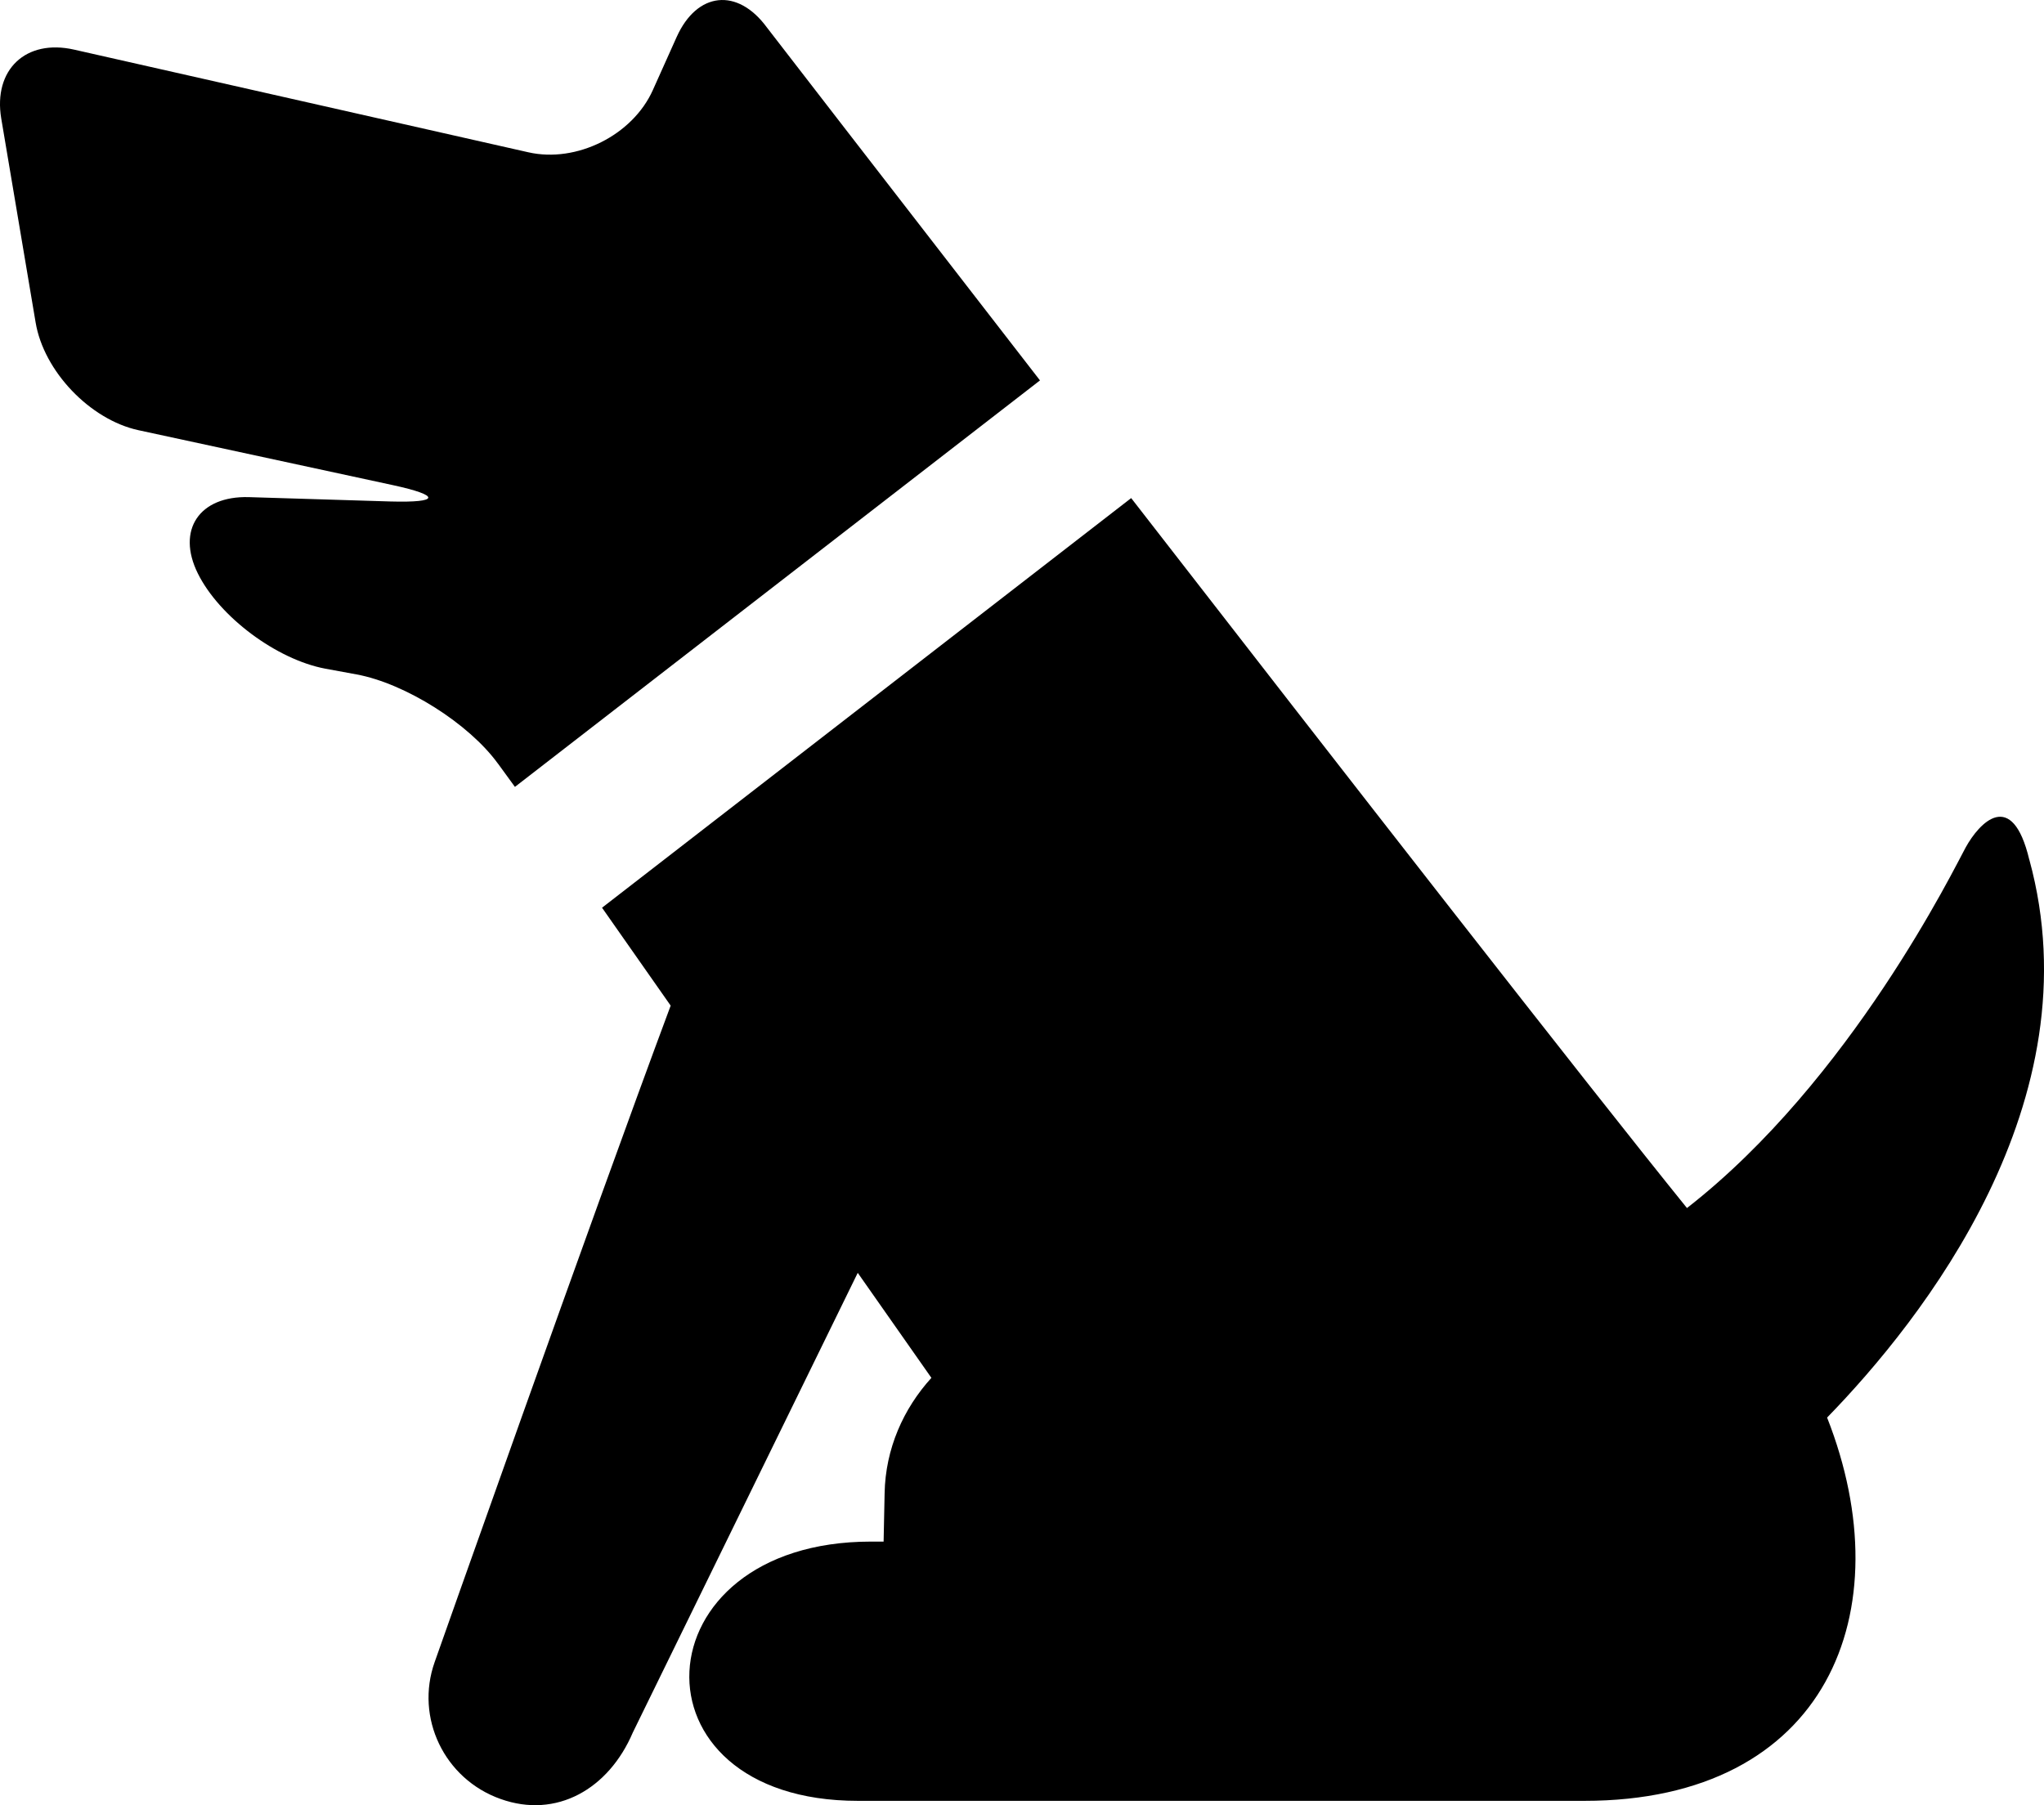 <?xml version="1.0" encoding="UTF-8"?>
<svg xmlns="http://www.w3.org/2000/svg" id="_レイヤー_2" data-name="レイヤー 2" viewBox="0 0 511.99 452.23">
  <g id="_2" data-name="2">
    <g>
      <path d="M124.75,191.32l4.23,5.81,131.52-101.83C221.84,45.42,192.08,6.86,192.08,6.86c-7.36-10.02-17.48-8.92-22.58,2.39l-5.97,13.31c-5.06,11.31-19.11,18.34-31.19,15.59L18.55,12.43C6.47,9.7-1.73,17.45.31,29.68l8.61,51.09c2.03,12.22,13.62,24.36,25.75,27l63.67,13.75c12.12,2.62,11.88,4.45-.5,4.11l-35.53-1.09c-12.39-.34-18.14,8.23-12.77,19.09,5.38,10.89,19.75,21.59,31.92,23.88l7.89,1.45c12.19,2.27,28.11,12.31,35.39,22.36Z"></path>
      <path d="M508.31,215.39c-4.31-18.09-12.52-9.3-15.94-3.09-2.78,5.05-28.7,58.3-69.81,90.34-25.09-31.03-86.22-109.53-139.22-177.86l-132.54,102.62,17.19,24.53c-20,53.64-59.11,164.44-59.11,164.44-4.95,13.95,2.41,29.3,16.48,34.3,14.02,5.03,27.11-2.47,33.16-16.66l56.33-115.14,18.45,26.31c-7,7.7-11.52,17.75-11.72,28.94l-.25,12.08h-3.16c-58.47,0-61.72,64.95-3.25,64.95h181.91c60.81,0,79.94-47.41,60.83-96.02,23.77-24.42,67.23-79.19,50.66-139.75Z"></path>
    </g>
  </g>
</svg>
